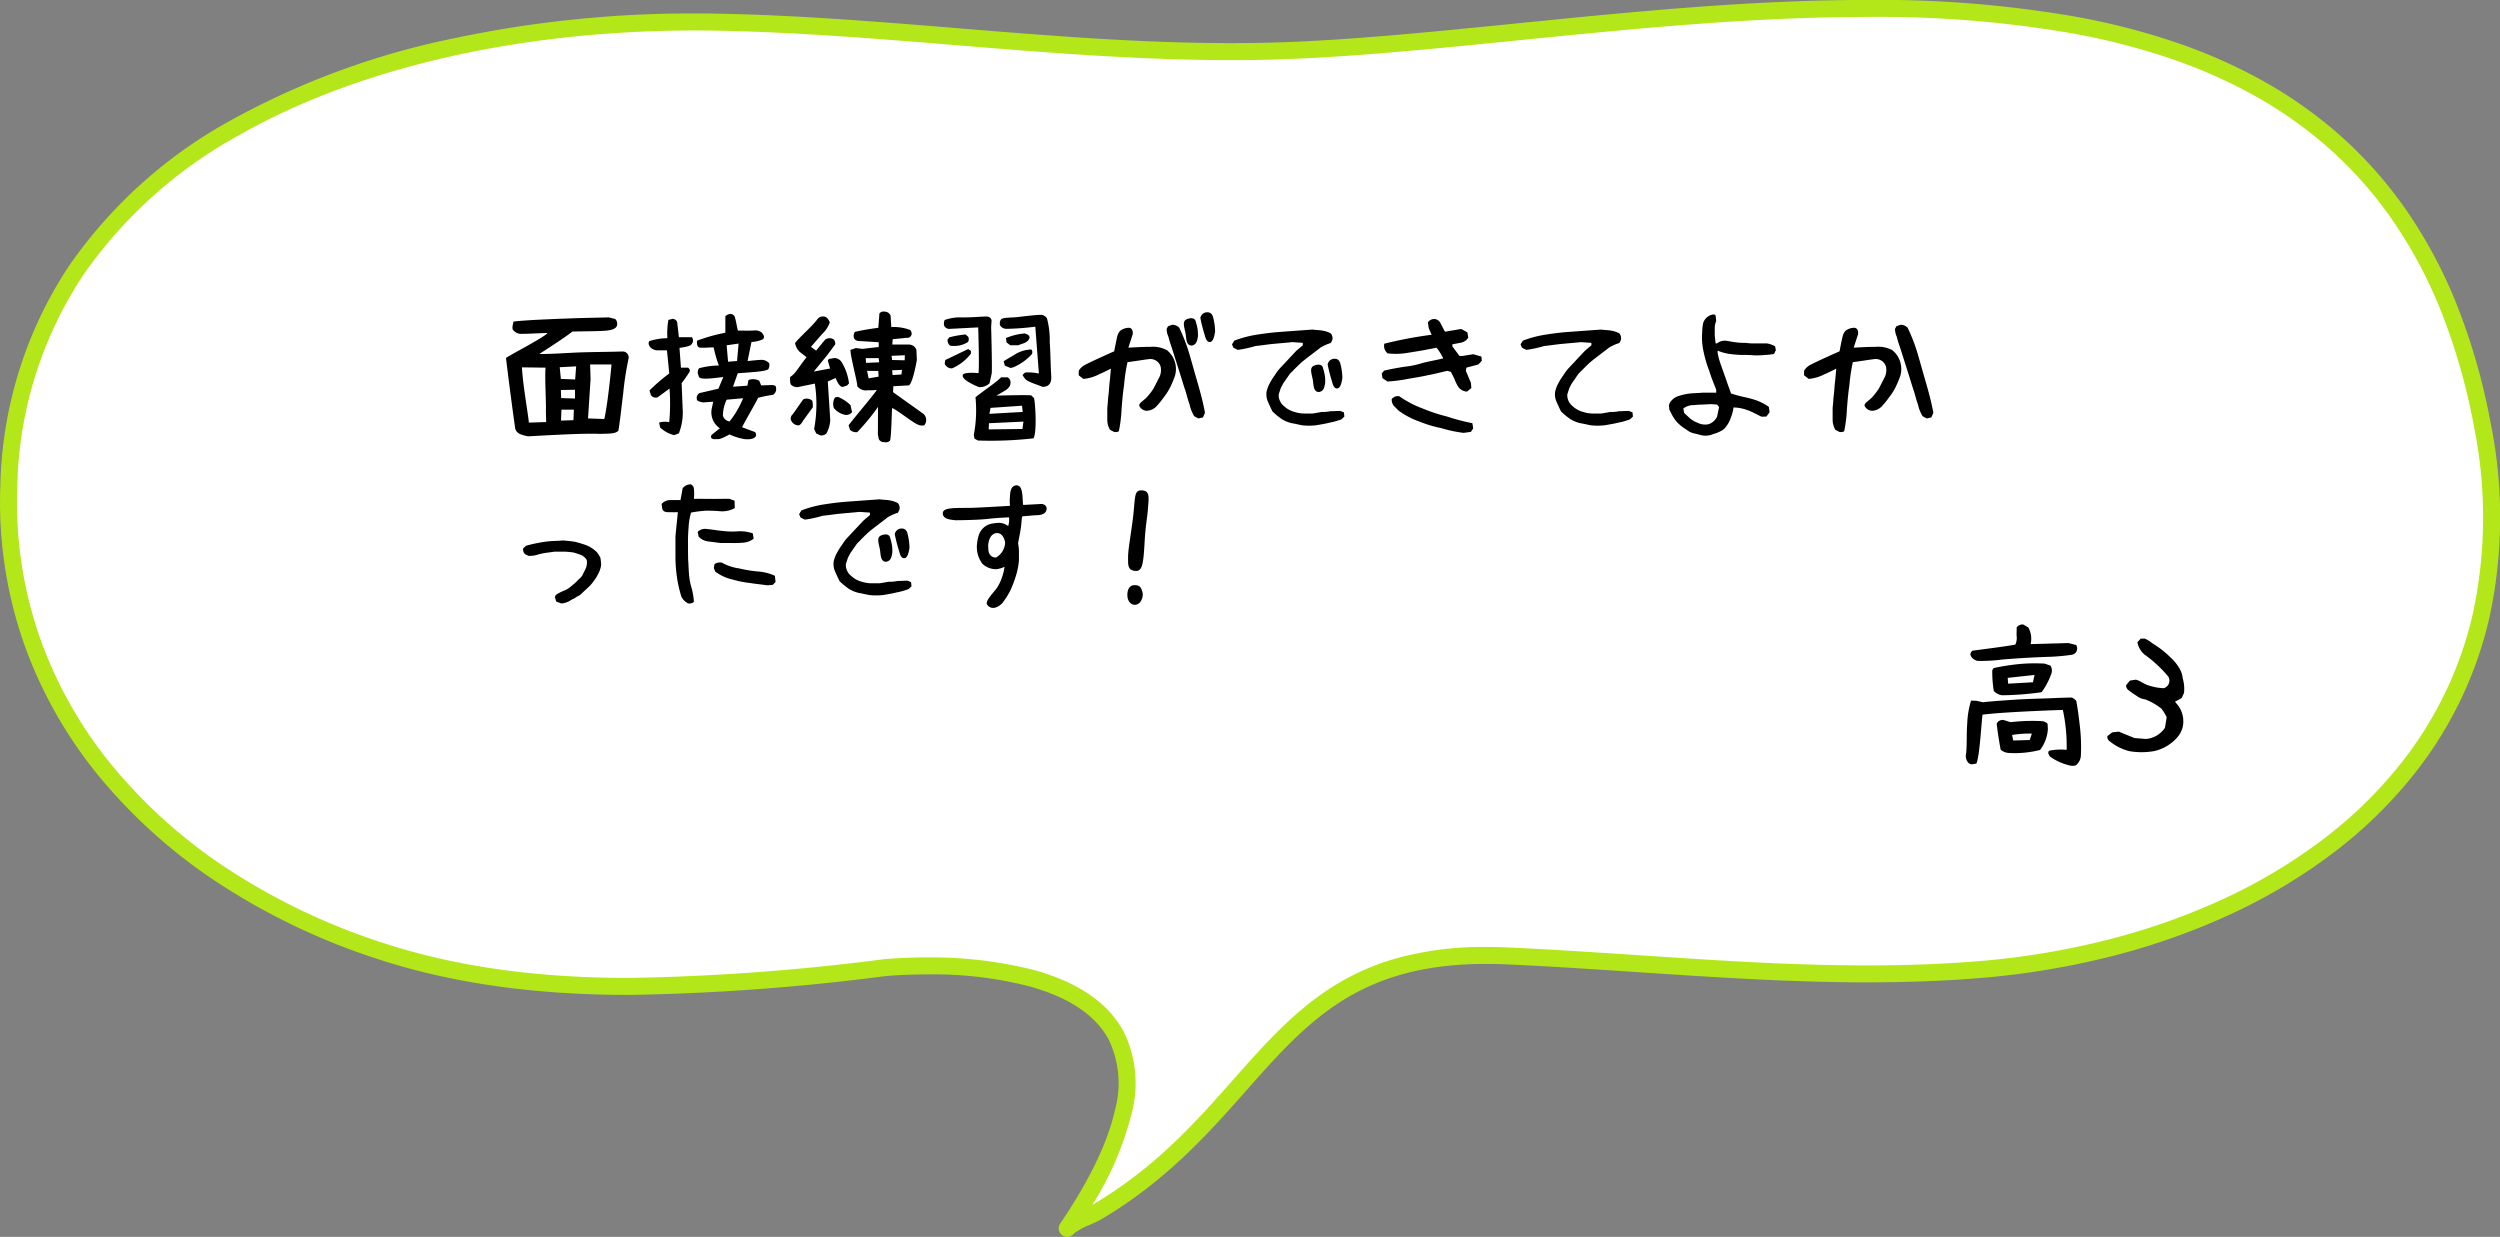 <svg xmlns="http://www.w3.org/2000/svg" width="294.548" height="145.725" viewBox="0 0 294.548 145.725">
  <rect x="0" y="0" width="294.548" height="145.725" fill="#808080" stroke="none"/>
  <g id="img_campus_item01_pc" transform="translate(-527.168 -3381.357)">
    <path id="パス_2960" data-name="パス 2960" d="M880.518,889.708c-11.06,14.192-30.281,22.27-50.86,23.917-18.438,1.476-36.942-.8-55.421-1.631-27.48-1.231-27.837,18.074-48.348,30.193-.818.484-2.924,1.172-3.472,1.913,23.272-34.283-18.417-31-21.478-30.717l.062-.01c-20.174,2.31-40.459,4.26-59.5-1.951-26.17-8.539-44.765-28.732-43.786-54.916,1.509-40.443,44.535-55.07,82.97-54.525l.874.016c21.553.436,42.986,3.93,64.538,3.411,47.624-1.144,129.891-25.431,143.022,43.942C892.263,865.931,888.531,879.424,880.518,889.708ZM700.756,913.4l.183-.018A1.062,1.062,0,0,1,700.756,913.4Z" transform="translate(-69.514 2581.984)" fill="#fff"/>
    <path id="パス_2960_-_アウトライン" data-name="パス 2960 - アウトライン" d="M722.416,945.1a1,1,0,0,1-.827-1.56c3.436-5.062,5.607-9.559,6.451-13.365a11.873,11.873,0,0,0-.71-8.273c-1.534-2.9-4.682-5.02-9.357-6.314a45.346,45.346,0,0,0-12-1.412c-2.494,0-4.359.151-4.912.2a2.231,2.231,0,0,1-.245.025,264.607,264.607,0,0,1-29.983,2.191c-11.236,0-20.93-1.38-29.634-4.22a78.131,78.131,0,0,1-18.253-8.612,62.974,62.974,0,0,1-14.28-12.541,52.088,52.088,0,0,1-9.138-15.955,50.558,50.558,0,0,1-2.8-18.8,48.7,48.7,0,0,1,8.108-25.8,55.887,55.887,0,0,1,19.2-17.2,92.539,92.539,0,0,1,25.969-9.546,135.113,135.113,0,0,1,28.632-2.959c.689,0,1.388,0,2.077.015.291,0,.582.01.872.015h.007c9.357.189,18.83.964,27.991,1.714,10.515.86,21.387,1.75,32.083,1.75,1.5,0,2.985-.017,4.421-.052,8.764-.211,18.7-1.208,29.229-2.264,13.575-1.362,27.613-2.771,41.377-2.771a135.233,135.233,0,0,1,24.736,2.007,83.024,83.024,0,0,1,11.4,2.925,62.624,62.624,0,0,1,10.432,4.583,51.8,51.8,0,0,1,9.211,6.523,49.554,49.554,0,0,1,7.719,8.728,56.388,56.388,0,0,1,5.962,11.173,74.625,74.625,0,0,1,3.964,13.852,55.9,55.9,0,0,1-.128,22.95,46.211,46.211,0,0,1-8.671,18.209A53.076,53.076,0,0,1,871.4,900a65.8,65.8,0,0,1-12.329,7.282,81.215,81.215,0,0,1-14.1,4.879,94.6,94.6,0,0,1-15.235,2.462c-4.11.329-8.385.489-13.068.489-9.015,0-18.174-.611-27.031-1.2-5.065-.338-10.3-.687-15.447-.917-.816-.037-1.625-.055-2.4-.055-6.906,0-12.337,1.4-17.091,4.414-4.295,2.721-7.651,6.514-11.2,10.53-4.4,4.974-9.388,10.611-17.1,15.166a12.752,12.752,0,0,1-1.234.595,8.19,8.19,0,0,0-1.943,1.052A1,1,0,0,1,722.416,945.1Zm-16.446-32.924a49.017,49.017,0,0,1,12.537,1.485c5.226,1.446,8.789,3.9,10.591,7.305a13.8,13.8,0,0,1,.9,9.642,37.223,37.223,0,0,1-4.617,10.722l0,0c7.438-4.395,12.1-9.669,16.617-14.77,3.65-4.125,7.1-8.022,11.631-10.894a28.545,28.545,0,0,1,7.828-3.453,38.618,38.618,0,0,1,10.333-1.272c.808,0,1.646.019,2.492.057,5.166.231,10.415.581,15.49.919,8.825.588,17.95,1.2,26.9,1.2,4.629,0,8.851-.158,12.908-.483a92.6,92.6,0,0,0,14.912-2.41,79.215,79.215,0,0,0,13.752-4.757A63.8,63.8,0,0,0,870.2,898.4a51.083,51.083,0,0,0,9.533-9.31,44.228,44.228,0,0,0,8.3-17.426,53.918,53.918,0,0,0,.113-22.131,72.63,72.63,0,0,0-3.856-13.479,54.385,54.385,0,0,0-5.748-10.777,47.552,47.552,0,0,0-7.407-8.376,49.8,49.8,0,0,0-8.855-6.27,60.627,60.627,0,0,0-10.1-4.435,81.027,81.027,0,0,0-11.122-2.853,133.281,133.281,0,0,0-24.371-1.973c-13.664,0-27.651,1.4-41.177,2.761-10.563,1.06-20.541,2.061-29.381,2.274-1.451.035-2.955.053-4.469.053-10.778,0-21.692-.893-32.246-1.756-9.131-.747-18.573-1.519-27.867-1.708h-.006l-.862-.015c-.68-.01-1.369-.015-2.049-.015-20.635,0-39.676,4.349-53.615,12.245a53.912,53.912,0,0,0-18.524,16.574,46.725,46.725,0,0,0-7.769,24.757,48.565,48.565,0,0,0,2.692,18.056,50.1,50.1,0,0,0,8.79,15.342,60.977,60.977,0,0,0,13.829,12.14,76.131,76.131,0,0,0,17.786,8.39c8.5,2.774,17.991,4.122,29.014,4.122a265.213,265.213,0,0,0,30.058-2.213,1.107,1.107,0,0,1,.118-.007C701.708,912.311,703.56,912.174,705.969,912.174Z" transform="translate(-69.514 2581.984)" fill="#b3e719"/>
    <path id="パス_3146" data-name="パス 3146" d="M3.808,15.544c1.19-.051,6.426-.391,8.466-.289,1.139-.034,1.9,0,2.21-.391.272-1.768.374-2.958.561-4.386a35.439,35.439,0,0,1,.629-4.08.7.7,0,0,0-.7-.85c-1.649.051-3.009.051-4.743.1-1.649.051-3.366.2-5.083.2,1-.646,3.179-2.04,3.91-2.652,3.553-.068,4.658.017,5.151-.51.289-.374.034-.969-.187-.986l-.663-.17-3.655.085c-2.159.085-5.916.2-7.582.408-.051.238-.221.816-.051.986a1.219,1.219,0,0,0,1.088.459c.85,0,1.7-.068,2.975-.1-.391.51-4.267,2.5-4.9,2.941.085.731.408,3.315.578,4.573.17,1.309.34,2.55.51,3.757C2.5,15.221,2.975,15.357,3.808,15.544Zm2.159-1.683-2.04.068c-.068-.969-.68-4.2-.816-6.511L5.9,7.452c-.119,1.02.085,4.233.034,5.083Zm6.851-.357L10.9,13.436,11.2,8.778l-.051-1.7h2.516C13.566,8.285,13.175,11.991,12.818,13.5ZM9.18,13.64l-1.462.051L7.769,12.4H9.231Zm.187-2.55-1.632-.051L7.7,10.087l1.666-.034Zm.017-2.244L7.7,8.778,7.565,7.4,9.5,7.3Zm19.924,7.021c.408.051,1.088.051,1.326-.289.17-.119-.034-.527-.034-.527l-1.547-.578c.289-.629,1.6-2.839,1.887-3.468a16.281,16.281,0,0,1,1.768-.357.81.81,0,0,0,.34-.85c.017-.374-.68-.289-.68-.289L31.3,9.543,31.076,9A1.493,1.493,0,0,0,29.8,8.914l-.119.663-1.7.119.561-1.581c2.533-.187,3.128-.238,3.587-.459a1.03,1.03,0,0,0,.119-.714,1.218,1.218,0,0,0-.816-.408c-.493,0-1.1.085-1.734.136l.459-2.244a3.638,3.638,0,0,0,1.326-.306c.408-.306-.153-.833-.153-.833a1.237,1.237,0,0,0-.748-.221c-.731.051-1.445.017-2.023.017-.119-.459-.221-1.122-.34-1.513a.545.545,0,0,0-.578-.442.929.929,0,0,0-.561.272V3.338a20.155,20.155,0,0,0-3.332.935s-.119.765.323.816c.68.051,1.1-.034,1.632-.017A14.126,14.126,0,0,0,26.316,7.2,9.146,9.146,0,0,0,24,7.52c-.2.17-.17.612-.17.612l.153.442c.255.357,2.074.068,2.856-.017l-.578,1.377c-.731.17-1.462.34-2.21.51a.656.656,0,0,0-.289.85c.119.17.714.255.714.255l1.173-.085-.17.8a2.243,2.243,0,0,0,.952,2.329l-.952.765c-.238.306-.017.595.544.51.408.068.816-.17,1.547-.544A7.12,7.12,0,0,0,29.308,15.867Zm-8.262-.459.561-.221a6.883,6.883,0,0,0,.459-2.448L21.93,9.271a12.627,12.627,0,0,0,.918-1.309c.17-.255-.153-.51-.153-.51h-.85l-.17-2.329S23,4.97,23.086,4.7a.638.638,0,0,0,.051-.833h-1.53l-.2-1.751a.562.562,0,0,0-.578-.408l-.459.119a9.063,9.063,0,0,0-.119,2.159,6.784,6.784,0,0,0-2.125.34c-.255.34.136.748.136.748a1.213,1.213,0,0,0,.85.34H20.2l.272,2.72a21.921,21.921,0,0,0-2.329,2.006l.17.561a.688.688,0,0,0,.8.238L20.5,9.917a23.229,23.229,0,0,1-.034,3.961,2.264,2.264,0,0,0-1.19.051l.119.578A3.846,3.846,0,0,0,21.046,15.408Zm6.528-1.615a.965.965,0,0,1-.782-.68,4.4,4.4,0,0,1,.442-1.887l1.938-.17A11.122,11.122,0,0,1,27.574,13.793Zm.884-7.123L27.4,6.755l-.17-1.938,1.411-.2ZM45.8,16.224a.716.716,0,0,0,.68-.17c.17-.51.187-3.332.255-3.842.51.17,2.5,1.768,3.009,1.938a1.051,1.051,0,0,0,.782.085.972.972,0,0,0-.136-1.36l-3.553-2.533.034-.7,1.819-.1c.408-.17.85-2.363.952-2.992l-.051-1.19a.934.934,0,0,0-.9-.629H46.75L46.8,4.1l1.717-.17s.34.085.51-.391a.685.685,0,0,0-.17-.527,5.462,5.462,0,0,0-2.227-.34l-.085-1.36a.753.753,0,0,0-.714-.459.589.589,0,0,0-.6.221L45.1,2.76a27.808,27.808,0,0,0-2.754.476.828.828,0,0,0-.136.629c.085.527.816.459.816.459l2.125.136v.561s-1.224.136-1.921.221l-.782-.1-.629.221c0,.816.833,3.808.8,4.267a1.3,1.3,0,0,0,1.037.51c.272-.051.612.017,1.275-.068-.357.578-2.771,3.4-3.332,4.182l.17.527a1.075,1.075,0,0,0,.85.272,25.572,25.572,0,0,0,2.448-2.975l-.017,3.23.1.544A.651.651,0,0,0,45.8,16.224Zm-7.5-.782a.965.965,0,0,0,.68-.221,3.766,3.766,0,0,0,.459-1.581l-.289-4.556.918-.408c.255.612.493,1,.816,1.054l.527-.17.238-.255a6.323,6.323,0,0,0-.884-2.533,1.094,1.094,0,0,0-.816-.459l-.68.119-.119.187.272.935L37.5,7.911l1.6-1.955.918-1.241a.694.694,0,0,0-.2-.612.9.9,0,0,0-1,.068L37.774,5.446,37.162,5l1.309-1.5a3.506,3.506,0,0,0,.918-1.377s-.238-.646-.629-.68a.809.809,0,0,0-.816.272c-.561.816-2.227,2.227-2.652,2.856a1.953,1.953,0,0,0,.561,1.037l.8.612c-.935,1.156-1.309,1.955-1.938,2.329a2.471,2.471,0,0,0,.051.85.975.975,0,0,0,.867.34l1.989-.408a15.859,15.859,0,0,1-.085,5.355l.255.527Zm-2.686-1.19c.323.068.629-.561.629-.561l1.139-1.564a3.328,3.328,0,0,0-.051-.765.969.969,0,0,0-1.071-.17c-.408.544-.8,1.156-1.258,1.768a.68.68,0,0,0-.221.561A.968.968,0,0,0,35.615,14.252Zm5.559-1.241a.858.858,0,0,0,.833-.323l-.187-.833a4.859,4.859,0,0,0-1.411-.935s-.374-.051-.459.119a1.517,1.517,0,0,0-.085,1.173A2.346,2.346,0,0,0,41.174,13.011Zm3.961-4.5-1.173.2-.187-.884,1.326.017Zm2.7-.255-1.054.068-.051-.561,1.156-.051ZM45.2,6.823l-1.547.068-.034-.561h1.53Zm1.53-.272-.068-.493,1.564-.068-.017.595Zm10.1,9.486a44.774,44.774,0,0,0,6.545-.255c.442-.646.221-4.267.068-4.743l-.323-.323c-.748-.068-4.1.034-4.1.034l1.1-.646s.51-.34.544-.731a.737.737,0,0,0-.323-.782h-.765c-.833.782-1.547,1.19-3.026,2.346a15.545,15.545,0,0,1-.2,4.454l.085.425Zm5.253-1.36-3.978.051L58.14,14,62.2,13.81Zm.034-2.006-3.927.221.136-.7,3.706-.255ZM56.984,9.747a1.625,1.625,0,0,0,1.224-.459l.255-1.156c.068-.68-.068-5.457-.068-5.457l.051-.765a.53.53,0,0,0-.527-.476c-.765-.017-1.343.1-3.009.1a5.1,5.1,0,0,0-1.989.306,1.023,1.023,0,0,0-.051.7.686.686,0,0,0,.7.34l3.3-.17s.153,4.607.034,5.389c0,0-1.428-.153-1.819.136-.187.357.289.7.748.969A6.863,6.863,0,0,0,56.984,9.747Zm7.446-.034c.986.017,1.105-.731,1.037-1.394-.085-1.6-.085-2.737-.17-3.876a9.631,9.631,0,0,0-.323-2.788.858.858,0,0,0-.68-.425c-.6,0-1.836.153-2.89.272-.544.068-1.7,0-1.87.306a.827.827,0,0,0-.085.663.874.874,0,0,0,.748.408,29.712,29.712,0,0,0,3.4-.255l.425,5.525a6.224,6.224,0,0,0-1.513-.136c-.255.034-.408.34-.408.34l.272.391C62.679,9.152,63.988,9.492,64.43,9.713ZM53.788,7.537A5.6,5.6,0,0,0,56.015,5.8V5.48l-.323-.221-2.7,1.292-.068.442A.889.889,0,0,0,53.788,7.537Zm6.868-.051.289-.051A6.106,6.106,0,0,0,63.1,5.956a.442.442,0,0,0,.017-.646,4.021,4.021,0,0,0-1.768.493c-.442.289-1,.578-1.479.9l.136.51Zm-6.868-2.6a3.011,3.011,0,0,0,1.836-.425c.238-.2.085-.629.085-.629l-.323-.289a11.315,11.315,0,0,0-1.921.34l-.221.289S53.278,4.936,53.788,4.885Zm6.868-.068h.935c.493-.238,1.1-.238,1.326-.867.051-.425-.6-.527-.6-.527a7.056,7.056,0,0,0-2.176.544l.068.51Zm21.352.034c.629-.085.663-.663.748-1.037A4.421,4.421,0,0,0,82.518,2.1c-.085-.68-.9-.476-1.19-.289-.442.289-.119,1.02-.017,1.683C81.4,4.052,81.362,4.817,82.008,4.851Zm2.074-.425c.51.085.629-.833.7-1.207A7.046,7.046,0,0,0,84.541,1.5s-.119-.544-.578-.561a.805.805,0,0,0-.918.663A17.757,17.757,0,0,0,83.5,3.423C83.606,3.712,83.691,4.358,84.082,4.426ZM72.862,15.017a.787.787,0,0,0,.578-.068,16.45,16.45,0,0,0,.323-2.618c.068-.918.153-1.887.289-2.788a20.932,20.932,0,0,1,.408-2.737c1.139-.153,2.176-.323,2.516-.357a1.258,1.258,0,0,1,1.377.85,1.9,1.9,0,0,1-.221,1.428c-.221.442-.425.85-.629,1.224a7.33,7.33,0,0,1-.816,1.037c-.425.425-.85.612-.85.935a1,1,0,0,0,.9.612,1.675,1.675,0,0,0,1.088-.476,9.816,9.816,0,0,0,.867-1.054,7.713,7.713,0,0,0,.748-1.139,12.747,12.747,0,0,0,.612-1.445A2.87,2.87,0,0,0,79.118,5.4,3.5,3.5,0,0,0,77.18,5c-1.105,0-2.618.1-2.618.1l.51-1.581s.119-.663-.391-.765a1.742,1.742,0,0,0-1.088.357,1.541,1.541,0,0,0-.357.748c-.119.476-.272,1.309-.34,1.666,0,0-2.8,1.241-3.434,1.6a1.76,1.76,0,0,0-.748.7v.527l.544.425a4.808,4.808,0,0,0,1.853-.544c.493-.2,1.394-.663,1.394-.663l-.119,1.36c-.085.51-.1,1.275-.17,1.751-.068.51-.068.986-.136,1.479v1.445a2.338,2.338,0,0,0,.323,1.173ZM80.75,8.489s.34,1.122.51,1.615c.187.544.289,1.1.51,1.666a4.378,4.378,0,0,0,.561,1.411l.476.255.544-.119.238-.544c-.2-1.122-.493-2.227-.833-3.417-.323-1.105-.629-2.21-.969-3.383A20.226,20.226,0,0,0,80.563,2.76a1.092,1.092,0,0,0-.85-.357l-.476.17-.17.323a2.488,2.488,0,0,0,.221.935,9.954,9.954,0,0,0,.34,1.122Zm14.365,5.763a7.137,7.137,0,0,0,1.615-.017c.527-.1.969-.153,1.479-.289a7.834,7.834,0,0,0,1.462-.408l.34-.323-.051-.493-.425-.17c-.391,0-.833.034-1.173.034a4.138,4.138,0,0,1-1.02.085s-.612.119-1.088.187h-.9a3.725,3.725,0,0,1-1.207-.187,2.843,2.843,0,0,1-1.241-.68,1.656,1.656,0,0,1-.629-1.394l.238-.731.272-.527.8-1.156.391-.391c.289-.306.629-.629.969-.952.646-.544,1.819-1.394,2.227-1.734a5.376,5.376,0,0,1,1.241-.561l.17-.34a.861.861,0,0,0-.17-.782,2.693,2.693,0,0,0-.85-.306c-.374-.1-.952-.085-1.292-.153l-1.207.085-2.737.2c-.9.068-1.819.187-2.669.323a12.949,12.949,0,0,0-2.618.7l-.272.442.17.391.51.255A13.789,13.789,0,0,0,89.556,4.9c.731-.068,1.411-.187,2.159-.255.731-.068,1.411-.119,2.159-.2l1.241.085v.289l-.765.646L93.194,6.7l-.7.748a5.223,5.223,0,0,0-.68.9,7.014,7.014,0,0,0-.561.884,3.772,3.772,0,0,0-.408,1.054,2.162,2.162,0,0,0,.187,1.241c.17.374.34.765.51,1.088a8.967,8.967,0,0,0,1.071.884,3.846,3.846,0,0,0,1.258.51C94.265,14.065,94.724,14.2,95.115,14.252ZM97,10.325c.629-.085.663-.663.748-1.037a4.421,4.421,0,0,0-.238-1.717c-.085-.68-.9-.476-1.19-.289-.442.289-.119,1.02-.017,1.683C96.39,9.526,96.356,10.291,97,10.325ZM99.076,9.9c.51.085.629-.833.7-1.207a7.047,7.047,0,0,0-.238-1.717s-.119-.544-.578-.561a.805.805,0,0,0-.918.663A17.755,17.755,0,0,0,98.5,8.9C98.6,9.186,98.685,9.832,99.076,9.9Zm14.994,5.236.85-.119.272-.408-.1-.612a24.654,24.654,0,0,1-2.975-.782,20.541,20.541,0,0,1-2.89-.952,12.232,12.232,0,0,1-2.754-1.445.927.927,0,0,0-.884.34,1.183,1.183,0,0,0,.425.969l.374.374a9.136,9.136,0,0,0,2.482,1.309,13.849,13.849,0,0,0,2.55.765A15.211,15.211,0,0,0,114.07,15.136Zm.391-4.862.51-.425-.051-.629c-.255-.527-.408-1.02-.6-1.377l.068-.391,1.411-.374.408-.442-.051-.493-.952-.272-1.258.2h-.374l-.833-1.122V4.7c.323-.051.986-.187.986-.187a1.275,1.275,0,0,0,.884-.6l-.1-.612-.731-.408-1.921.323-.476-.918a.918.918,0,0,0-.629-.561.907.907,0,0,0-.9.374l.1.7.34.765A48.552,48.552,0,0,0,104.72,4.63a1.119,1.119,0,0,0,.391,1.139,8.269,8.269,0,0,0,2.4-.068s1.173-.187,1.666-.272l1.7-.323a6.408,6.408,0,0,1,.782,1.258c-.8.187-1.632.34-2.4.527a10.632,10.632,0,0,1-2.21.459c-.816.136-1.615.272-2.363.459l-.272.34.085.544.6.391a16.586,16.586,0,0,0,2.38-.306c.8-.136,1.581-.255,2.4-.442.748-.136,1.513-.34,2.261-.51l.425.119.408.816a4.462,4.462,0,0,0,.51,1.02A1.317,1.317,0,0,0,114.461,10.274Zm14.654,3.978a7.137,7.137,0,0,0,1.615-.017c.527-.1.969-.153,1.479-.289a7.834,7.834,0,0,0,1.462-.408l.34-.323-.051-.493-.425-.17c-.391,0-.833.034-1.173.034a4.138,4.138,0,0,1-1.02.085s-.612.119-1.088.187h-.9a3.725,3.725,0,0,1-1.207-.187,2.843,2.843,0,0,1-1.241-.68,1.656,1.656,0,0,1-.629-1.394l.238-.731.272-.527.8-1.156.391-.391c.289-.306.629-.629.969-.952.646-.544,1.819-1.394,2.227-1.734a5.376,5.376,0,0,1,1.241-.561l.17-.34a.861.861,0,0,0-.17-.782,2.693,2.693,0,0,0-.85-.306c-.374-.1-.952-.085-1.292-.153l-1.207.085-2.737.2c-.9.068-1.819.187-2.669.323a12.949,12.949,0,0,0-2.618.7l-.272.442.17.391.51.255a13.789,13.789,0,0,0,2.108-.459c.731-.068,1.411-.187,2.159-.255.731-.068,1.411-.119,2.159-.2l1.241.085v.289l-.765.646L127.194,6.7l-.7.748a5.223,5.223,0,0,0-.68.9,7.014,7.014,0,0,0-.561.884,3.772,3.772,0,0,0-.408,1.054,2.162,2.162,0,0,0,.187,1.241c.17.374.34.765.51,1.088a8.967,8.967,0,0,0,1.071.884,3.846,3.846,0,0,0,1.258.51C128.265,14.065,128.724,14.2,129.115,14.252Zm13.107,1.19a2.259,2.259,0,0,0,1.258-.17,3.921,3.921,0,0,0,1.19-.527,3.271,3.271,0,0,0,.85-1.343,4.766,4.766,0,0,0,.34-1.258,4.679,4.679,0,0,1,1.19.17,6.291,6.291,0,0,1,1.088.408l1.02.51.578-.017.374-.51-.085-.629a6.247,6.247,0,0,0-1.5-.782,11.878,11.878,0,0,0-1.479-.391c-.51-.119-.969-.238-1.479-.408-.17-.51-.391-1.071-.561-1.581s-.391-1.088-.561-1.6a9.185,9.185,0,0,1-.459-1.6V5.446a5.594,5.594,0,0,0,1.411.391,13.364,13.364,0,0,0,1.479.119,14.332,14.332,0,0,1,1.479.051,9.557,9.557,0,0,0,1.207-.051,6.876,6.876,0,0,0,1.071-.119l.221-.459-.1-.442a2.745,2.745,0,0,0-.969-.34h-1.36a6.312,6.312,0,0,1-1.139-.068,7.3,7.3,0,0,1-1.088-.051c-.391-.051-.731-.119-1.071-.17a1.439,1.439,0,0,0-1.207.289h-.17l-.1-.918v-.9a1.877,1.877,0,0,1,.17-.8l-.068-.68-.17-.119a1.341,1.341,0,0,0-.782.289,1.434,1.434,0,0,0-.527.782,5.649,5.649,0,0,0-.1.969,7.909,7.909,0,0,0,.17,2.4,14.671,14.671,0,0,0,.68,2.278c.221.731.51,1.411.8,2.159v.34h-1.547c-.51.051-1.02.051-1.53.1a6.946,6.946,0,0,0-1.479.34,1.674,1.674,0,0,0-.629.408,1.361,1.361,0,0,0-.391.629l.051.527c.17.289.34.714.51.935a3.106,3.106,0,0,0,.646.782,5.184,5.184,0,0,0,.85.629,2.192,2.192,0,0,0,1.02.476C141.593,15.272,141.933,15.391,142.222,15.442Zm.918-1.411-.289.1a1.95,1.95,0,0,1-1.19-.17,3.078,3.078,0,0,1-1.088-.68l-.527-.493-.1-.527a2.073,2.073,0,0,1,1.02-.391c.357,0,.7-.068,1.258-.068l.969-.051.731.051.238.289-.238,1.139A1.778,1.778,0,0,1,143.14,14.031Zm15.181.986a.787.787,0,0,0,.578-.068,16.449,16.449,0,0,0,.323-2.618c.068-.918.153-1.887.289-2.788a20.929,20.929,0,0,1,.408-2.737c1.139-.153,2.176-.323,2.516-.357a1.258,1.258,0,0,1,1.377.85,1.9,1.9,0,0,1-.221,1.428c-.221.442-.425.85-.629,1.224a7.331,7.331,0,0,1-.816,1.037c-.425.425-.85.612-.85.935a1,1,0,0,0,.9.612,1.675,1.675,0,0,0,1.088-.476,9.816,9.816,0,0,0,.867-1.054,7.713,7.713,0,0,0,.748-1.139,12.743,12.743,0,0,0,.612-1.445,2.87,2.87,0,0,0-.935-3.026A3.5,3.5,0,0,0,162.639,5c-1.105,0-2.618.1-2.618.1l.51-1.581s.119-.663-.391-.765a1.742,1.742,0,0,0-1.088.357,1.541,1.541,0,0,0-.357.748c-.119.476-.272,1.309-.34,1.666,0,0-2.8,1.241-3.434,1.6a1.76,1.76,0,0,0-.748.7v.527l.544.425a4.808,4.808,0,0,0,1.853-.544c.493-.2,1.394-.663,1.394-.663l-.119,1.36c-.085.51-.1,1.275-.17,1.751-.068.51-.068.986-.136,1.479v1.445a2.338,2.338,0,0,0,.323,1.173Zm8.245-6.528s.34,1.122.51,1.615c.187.544.289,1.1.51,1.666a4.378,4.378,0,0,0,.561,1.411l.476.255.544-.119.238-.544c-.2-1.122-.493-2.227-.833-3.417-.323-1.105-.629-2.21-.969-3.383a20.224,20.224,0,0,0-1.224-3.213,1.092,1.092,0,0,0-.85-.357l-.476.17-.17.323a2.488,2.488,0,0,0,.221.935,9.952,9.952,0,0,0,.34,1.122ZM7.769,35.238a2.469,2.469,0,0,0,.884-.255,5.506,5.506,0,0,1,.646-.357,5.439,5.439,0,0,1,.646-.374l.85-.8a4.176,4.176,0,0,0,.748-.816,4.585,4.585,0,0,0,.578-.935,2.9,2.9,0,0,0,.323-1,6.249,6.249,0,0,0-.085-.85,4.3,4.3,0,0,0-.425-.663,3.726,3.726,0,0,0-1.207-.8A11.947,11.947,0,0,0,9.4,27.979c-.442-.085-.952-.119-1.445-.17-.476.051-.969.051-1.462.085a11.732,11.732,0,0,0-1.411.2c-.493.085-.986.2-1.479.34l-.34.306a.729.729,0,0,0,.238.7l.391.187a3.066,3.066,0,0,0,1.156-.17,7.513,7.513,0,0,1,.9-.187c.374-.051.68-.085.986-.136H8.092c.323,0,.714.051,1.054.085.357.1.646.2.952.306a1.629,1.629,0,0,1,.408.289.771.771,0,0,1,.255.357,2.04,2.04,0,0,1-.068.782,7.638,7.638,0,0,1-.357.748,1.546,1.546,0,0,1-.527.68l-.221.238c-.272.272-.544.476-.782.68a2.648,2.648,0,0,1-.731.425,5.719,5.719,0,0,0-.952.493l-.136.238.17.561Zm14.909-.017a.793.793,0,0,0,.629-.119l.068-.1a8.343,8.343,0,0,0-.289-1.649,6.989,6.989,0,0,1-.289-1.6c-.051-.51-.051-1.088-.1-1.649-.017-.629-.017-1.258-.017-1.87a18.458,18.458,0,0,1,.068-1.938,7.536,7.536,0,0,1,.289-1.768,14.839,14.839,0,0,1,1.7-.221,16.889,16.889,0,0,1,1.8.068A3.064,3.064,0,0,0,28.186,24l-.017-.867L27.54,22.9l-1.819.017L23.375,22.9s.119-1.241-.119-1.513l-.221-.187a1.211,1.211,0,0,0-.986.459l-.255,1.394H20.587a1.366,1.366,0,0,0-1.02.459l.068.493c.085.459.476.476.748.476,0,0,.646.017,1.1,0L21.2,27.316v2.4a17.218,17.218,0,0,0,.17,2.38,14.523,14.523,0,0,0,.527,2.329A1.778,1.778,0,0,0,22.678,35.221Zm9.35-2.125.629-.051.34-.34-.085-.731a5.631,5.631,0,0,0-2.04-.51,14.669,14.669,0,0,1-2.159-.357,5.783,5.783,0,0,1-2.04-.68,1.126,1.126,0,0,0-.867.17l-.085.459.17.425a5.332,5.332,0,0,0,2.04.935,11.907,11.907,0,0,0,2.057.408C30.685,32.943,31.348,32.994,32.028,33.1Zm-5.474-4.981h1.36a11.974,11.974,0,0,0,1.36-.051,2.225,2.225,0,0,0,1.139-.459l-.1-.629a4.554,4.554,0,0,0-1.768-.238,9.149,9.149,0,0,1-1.819-.051c-.629-.051-1.19-.17-1.819-.221a1.222,1.222,0,0,0-1.088.34l.119.561a1.9,1.9,0,0,0,1.258.578C25.636,28,26.1,28.064,26.554,28.115Zm17.561,6.137a7.137,7.137,0,0,0,1.615-.017c.527-.1.969-.153,1.479-.289a7.833,7.833,0,0,0,1.462-.408l.34-.323-.051-.493-.425-.17c-.391,0-.833.034-1.173.034a4.138,4.138,0,0,1-1.02.085s-.612.119-1.088.187h-.9a3.725,3.725,0,0,1-1.207-.187,2.844,2.844,0,0,1-1.241-.68,1.656,1.656,0,0,1-.629-1.394l.238-.731.272-.527.8-1.156.391-.391c.289-.306.629-.629.969-.952.646-.544,1.819-1.394,2.227-1.734a5.376,5.376,0,0,1,1.241-.561l.17-.34a.861.861,0,0,0-.17-.782,2.693,2.693,0,0,0-.85-.306c-.374-.1-.952-.085-1.292-.153l-1.207.085-2.737.2c-.9.068-1.819.187-2.669.323a12.949,12.949,0,0,0-2.618.7l-.272.442.17.391.51.255a13.789,13.789,0,0,0,2.108-.459c.731-.068,1.411-.187,2.159-.255.731-.068,1.411-.119,2.159-.2l1.241.085v.289l-.765.646L42.194,26.7l-.7.748a5.223,5.223,0,0,0-.68.9,7.013,7.013,0,0,0-.561.884,3.771,3.771,0,0,0-.408,1.054,2.162,2.162,0,0,0,.187,1.241c.17.374.34.765.51,1.088a8.967,8.967,0,0,0,1.071.884,3.846,3.846,0,0,0,1.258.51C43.265,34.065,43.724,34.2,44.115,34.252ZM46,30.325c.629-.085.663-.663.748-1.037a4.421,4.421,0,0,0-.238-1.717c-.085-.68-.9-.476-1.19-.289-.442.289-.119,1.02-.017,1.683C45.39,29.526,45.356,30.291,46,30.325Zm2.074-.425c.51.085.629-.833.7-1.207a7.046,7.046,0,0,0-.238-1.717s-.119-.544-.578-.561a.805.805,0,0,0-.918.663A17.755,17.755,0,0,0,47.5,28.9C47.6,29.186,47.685,29.832,48.076,29.9Zm11.645,5.287a9.186,9.186,0,0,0,1-1.615,14.436,14.436,0,0,0,.612-1.649,8.352,8.352,0,0,0,.34-1.768v-1.02a5.3,5.3,0,0,0-.1-.969c.051-.408.17-.884.255-1.394.17-.969.136-1.5.238-1.8,0,0,.748-.068,1.394-.119.374-.034,1.309.051,1.462-.663.119-.595-.544-.68-.544-.68l-2.21.119c-.119-.9.017-2.261-.748-2.312-.714.017-.782.748-.816,1.445a4.822,4.822,0,0,0,.017.969s-3.621.221-4.573.238c-1.87.034-3.349-.085-3.349.646s1.02.748,1.479.816c.629,0,2.7-.034,3.757-.153,1.139-.136,2.567-.187,2.567-.187a2.255,2.255,0,0,1-.1,1.02,2,2,0,0,0-.816-.357,3.385,3.385,0,0,0-.935.051,2.01,2.01,0,0,0-1.666,1.258,4.661,4.661,0,0,0-.255,1.207,3.264,3.264,0,0,0,.646,2.3,2.349,2.349,0,0,0,1.615.629,2.781,2.781,0,0,0,.986-.289,5.974,5.974,0,0,1-.272,1.156,5.427,5.427,0,0,1-.629,1.343c-.408.561-1.428,1.564-1.156,1.955C58.344,35.986,59.092,35.833,59.721,35.187Zm-.765-5.355c-.952-.068-.884-.952-.9-1.224-.051-.612.221-1.666,1.054-1.666.612,0,.9.731.935,1.156A2.15,2.15,0,0,1,58.956,29.832ZM75.344,31.4c.884.1.986-.816,1.139-3.485.1-1.836.306-2.805.374-3.706.1-1.411.306-2.261-.714-2.3-.884-.034-.765.68-.986,2.771-.221,2.074-.629,4.08-.629,5.083C74.528,30.733,74.477,31.294,75.344,31.4Zm-.9,2.839c0,.68.374,1.139.867,1.156.578,0,.952-.612.952-1.292-.153-.748-.357-1-.85-1.02C74.732,33.011,74.443,33.555,74.443,34.235Z" transform="translate(585.549 3417.221)"/>
    <path id="パス_3147" data-name="パス 3147" d="M14.436,17.314a1.275,1.275,0,0,0,.774-.018,1.557,1.557,0,0,0,.576-1.134,20.98,20.98,0,0,0-.108-3.366c-.126-1.1-.234-2.016-.432-3.078,0,0-.342-.414-.63-.4-.666.018-1.458.036-2.124.072-.684.036-3.186.09-4.428.18-.99.072-2.592.162-3.816.306L3.474,9.7l-.63-.018a10.746,10.746,0,0,0-.45,2.754c-.09,1.008-.018,2.5-.126,3.456a1.2,1.2,0,0,0,.144.954.63.63,0,0,0,.54.342l.522-.09c.378-.828.558-4.32.72-5.76,2.2-.288,7.578-.5,9.468-.558a20.233,20.233,0,0,1,.45,4.7,7.354,7.354,0,0,0-2,.09c-.4.18.054.72.054.72A6.6,6.6,0,0,0,14.436,17.314ZM7.38,15.856a12.247,12.247,0,0,0,3.6-.36,4.488,4.488,0,0,0,.918-2.5l-.036-.594a1.107,1.107,0,0,0-.756-.306,21.687,21.687,0,0,0-3.6.126l-.81-.252a.761.761,0,0,0-.828.432c.108.954.288,2.124.468,3.06A1.65,1.65,0,0,0,7.38,15.856Zm2.376-1.53-1.944.054-.126-.648a11.459,11.459,0,0,1,2.322-.162ZM6.48,9.052a35.959,35.959,0,0,0,4.68-.36A8.644,8.644,0,0,0,12.294,6.55a1.093,1.093,0,0,0-.09-.99l-.666-.234A19.456,19.456,0,0,0,8.46,5.38a26.536,26.536,0,0,0-2.952.468L5.346,6.1a14.011,14.011,0,0,0,.18,2.448A1.754,1.754,0,0,0,6.48,9.052Zm3.654-1.53-2.916.162L7.164,7l3.168-.342ZM3.582,5a18.932,18.932,0,0,0,2.97-.162c1.134-.09,3.24-.252,5.724-.324a23.977,23.977,0,0,0,2.448-.234s.486-.09.576-.486a.751.751,0,0,0-.072-.666L14.31,2.9l-4.446.126a2.745,2.745,0,0,0-.27-1.962L9,.718a.818.818,0,0,0-.774.342L8.208,2a1.844,1.844,0,0,1-.144,1.08c-.864.18-4.1.594-5.058.72,0,0-.378.342-.18.594C2.952,4.822,3.582,5,3.582,5Zm20.88,10.62a5.042,5.042,0,0,0,2.628-1.548,2.924,2.924,0,0,0,.684-1.242,3.116,3.116,0,0,0-.522-2.556l-.378-.468s.4-.2.792-.432l.27-.594a4.279,4.279,0,0,0-.144-1.692,3.025,3.025,0,0,0-.45-1.3,5.471,5.471,0,0,0-.99-1.188A10.926,10.926,0,0,0,24.21,2.932a3.581,3.581,0,0,0-.9-.558h-.468l-.4.432a2.579,2.579,0,0,0,.828,1.44,14.9,14.9,0,0,1,2.79,2.574.917.917,0,0,1-.522,1.4,6.593,6.593,0,0,1-1.71-.306c-.594-.162-1.008-.558-1.566-.7l-.7.108-.4.486c-.126.162,0,.342.126.558a10.868,10.868,0,0,0,1.044.738,2.1,2.1,0,0,0,1.026.432,7.162,7.162,0,0,1,1.926,1.1,5.731,5.731,0,0,1,.612,1.008l-.2,1.224A2.967,2.967,0,0,1,23.472,14.2L22.1,14.092l-1.854-.756-.774.09-.558.432a.581.581,0,0,0,.2.558A6,6,0,0,0,21.51,15.64,8.568,8.568,0,0,0,24.462,15.622Z" transform="translate(756.549 3454.221)"/>
  </g>
</svg>
